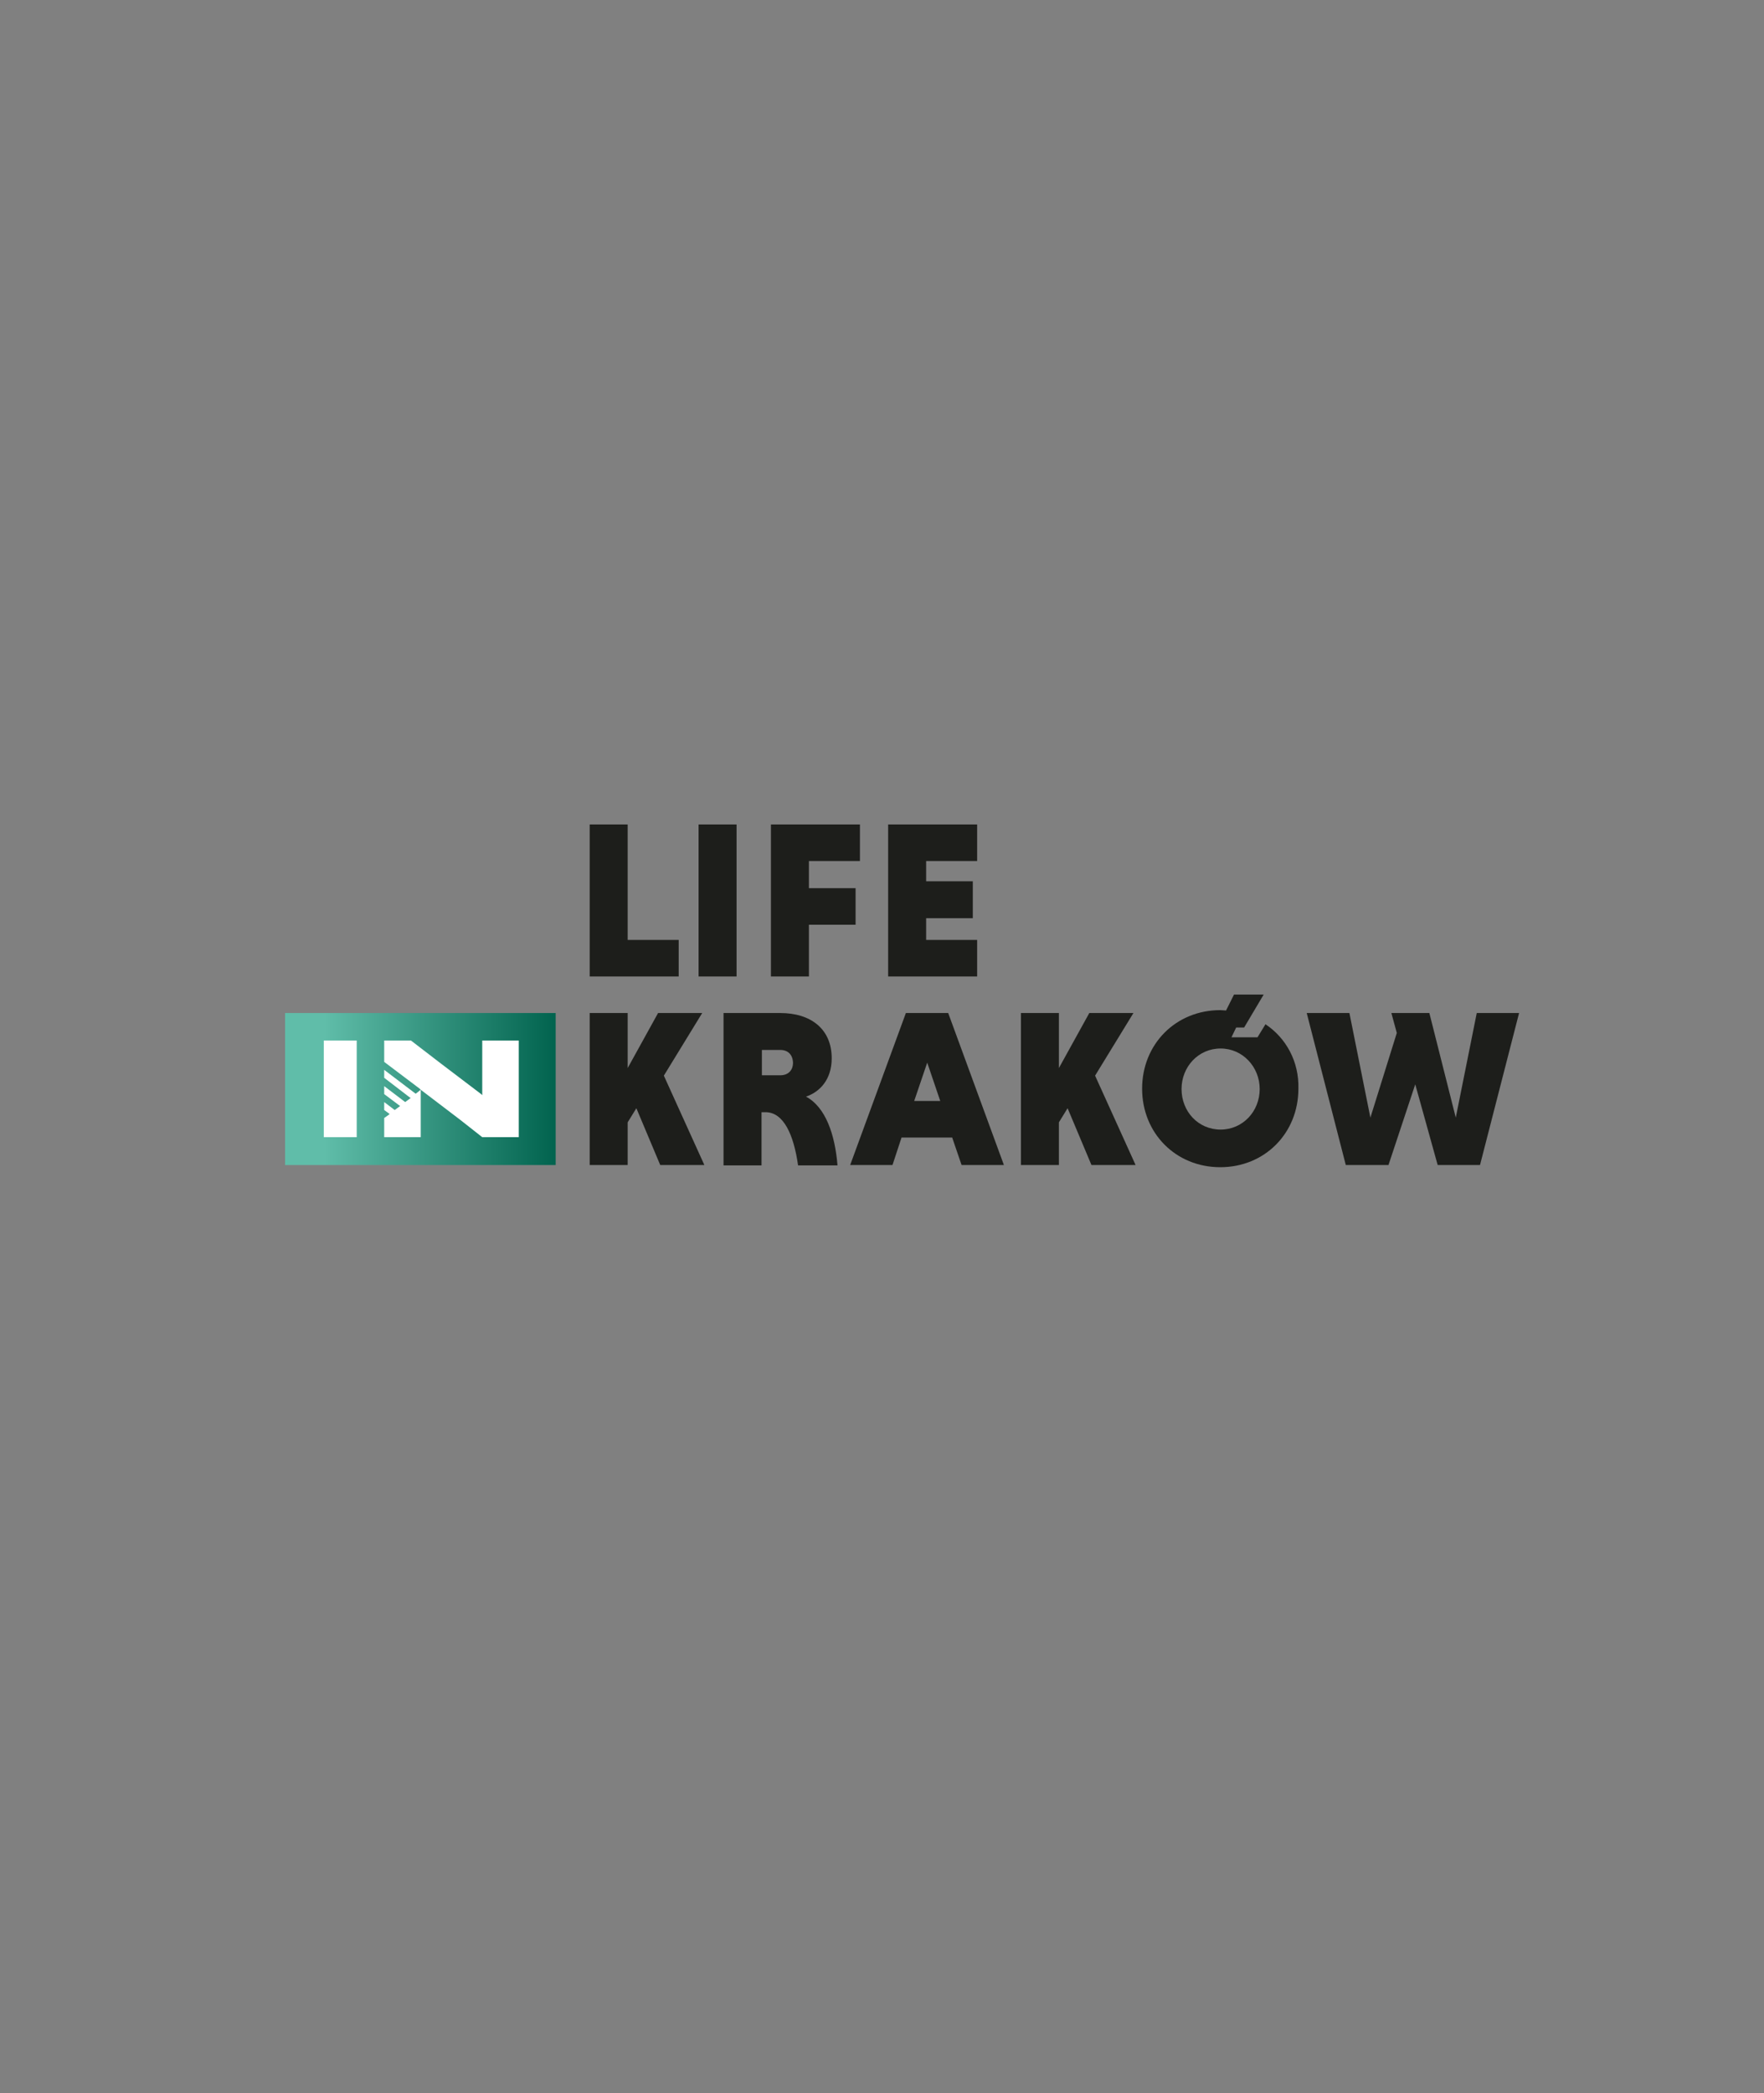 <?xml version="1.0" encoding="utf-8"?>
<!-- Generator: Adobe Illustrator 27.3.1, SVG Export Plug-In . SVG Version: 6.00 Build 0)  -->
<svg version="1.1" id="Logo_Wisla_Krakow" xmlns="http://www.w3.org/2000/svg" xmlns:xlink="http://www.w3.org/1999/xlink" x="0px"
	 y="0px" viewBox="0 0 487.6 578.3" style="enable-background:new 0 0 487.6 578.3;" xml:space="preserve">
<rect x="0" y="0" width="487.6" height="578.3" fill="#808080" stroke="none"/>
<style type="text/css">
	.st0{fill:#1D1E1B;}
	.st1{fill:url(#SVGID_1_);}
	.st2{fill:#FFFFFF;}
</style>
<polygon class="st0" points="163,269.8 163,227.8 173.5,227.8 173.5,259.7 187.6,259.7 187.6,269.8 163,269.8 "/>
<polygon class="st0" points="193.1,227.8 203.6,227.8 203.6,269.8 193.1,269.8 193.1,227.8 "/>
<polygon class="st0" points="223.6,255.5 223.6,269.8 213.1,269.8 213.1,227.8 237.7,227.8 237.7,237.9 223.6,237.9 223.6,245.4 
	236.5,245.4 236.5,255.5 223.6,255.5 "/>
<polygon class="st0" points="245.5,269.8 245.5,227.8 270.1,227.8 270.1,237.9 256,237.9 256,243.5 268.9,243.5 268.9,253.7 
	256,253.7 256,259.7 270.1,259.7 270.1,269.8 245.5,269.8 "/>
<polygon class="st0" points="163,279.9 173.5,279.9 173.5,295.1 181.9,279.9 194.1,279.9 183.5,297.2 194.7,321.9 182.5,321.9 
	175.9,306.2 173.5,310.1 173.5,321.9 163,321.9 163,279.9 "/>
<path class="st0" d="M215.7,290.1h-5.1v7h5.1c2,0,3.5-1.2,3.5-3.5C219.1,291.3,217.7,290.1,215.7,290.1L215.7,290.1z M200.1,279.9
	h15.6c8.4,0,14.2,4.4,14.2,12.5c0,5.9-3.3,9.3-7.1,10.6c5.4,2.9,8,10.4,8.7,19h-10.9c-1.2-8.5-4-14.7-9-14.7h-1.1v14.7h-10.5V279.9
	L200.1,279.9z"/>
<path class="st0" d="M252.7,304.2h7.2l-3.6-10.6L252.7,304.2L252.7,304.2z M263.2,314.3h-14l-2.5,7.6h-11.7l15.4-42h11.7l15.4,42
	h-11.7L263.2,314.3L263.2,314.3z"/>
<polygon class="st0" points="282.2,279.9 292.7,279.9 292.7,295.1 301.1,279.9 313.3,279.9 302.7,297.2 313.9,321.9 301.7,321.9 
	295.1,306.2 292.7,310.1 292.7,321.9 282.2,321.9 282.2,279.9 "/>
<polygon class="st0" points="361.2,279.9 373,279.9 378.8,308.8 386.1,285.4 384.6,279.9 395.1,279.9 402.4,308.8 408.2,279.9 
	419.9,279.9 409.1,321.9 397.4,321.9 391.2,299.6 383.8,321.9 372,321.9 361.2,279.9 "/>
<path class="st0" d="M337.4,312.1c-6.2,0-10.8-5-10.8-11.2c0-6.1,4.6-11.2,10.8-11.2c6.1,0,10.8,5.1,10.8,11.2
	C348.2,307.1,343.5,312.1,337.4,312.1L337.4,312.1z M349.8,283l-2.2,3.6h-7.2l1.3-2.7h2.2l5.4-9.1h-8.2l-2.2,4.4
	c-0.5,0-1-0.1-1.6-0.1c-12.3,0-21.6,9.4-21.6,21.7c0,12.3,9.3,21.7,21.6,21.7c12.3,0,21.6-9.4,21.6-21.7
	C359.1,293.3,355.5,286.8,349.8,283L349.8,283z"/>
<linearGradient id="SVGID_1_" gradientUnits="userSpaceOnUse" x1="78.817" y1="300.862" x2="153.614" y2="300.862">
	<stop  offset="0.144" style="stop-color:#60BDA9"/>
	<stop  offset="1" style="stop-color:#01634E"/>
</linearGradient>
<rect x="78.8" y="279.9" class="st1" width="74.8" height="42"/>
<polygon class="st2" points="89.5,314.2 98.6,314.2 98.6,287.5 89.5,287.5 89.5,314.2 "/>
<polygon class="st2" points="142.5,287.5 134.3,287.5 133.3,287.5 133.3,302.6 133,302.3 121.8,293.8 113.6,287.5 112,287.5 
	107.8,287.5 106.2,287.5 106.2,293.4 116,300.8 116.3,301.1 114.9,302.2 106.2,295.6 106.2,297.8 113.5,303.4 112,304.5 
	106.2,300.1 106.2,302.3 110.6,305.6 109.1,306.7 106.2,304.5 106.2,306.7 107.7,307.8 107.2,308.2 106.2,308.9 106.2,314.2 
	107.2,314.2 115.4,314.2 116.3,314.2 116.3,301.1 127.2,309.4 133.3,314.2 134.3,314.2 134.9,314.2 136.7,314.2 138.2,314.2 
	142.5,314.2 143.4,314.2 143.4,302 143.4,301.1 143.4,287.5 142.5,287.5 "/>
</svg>
